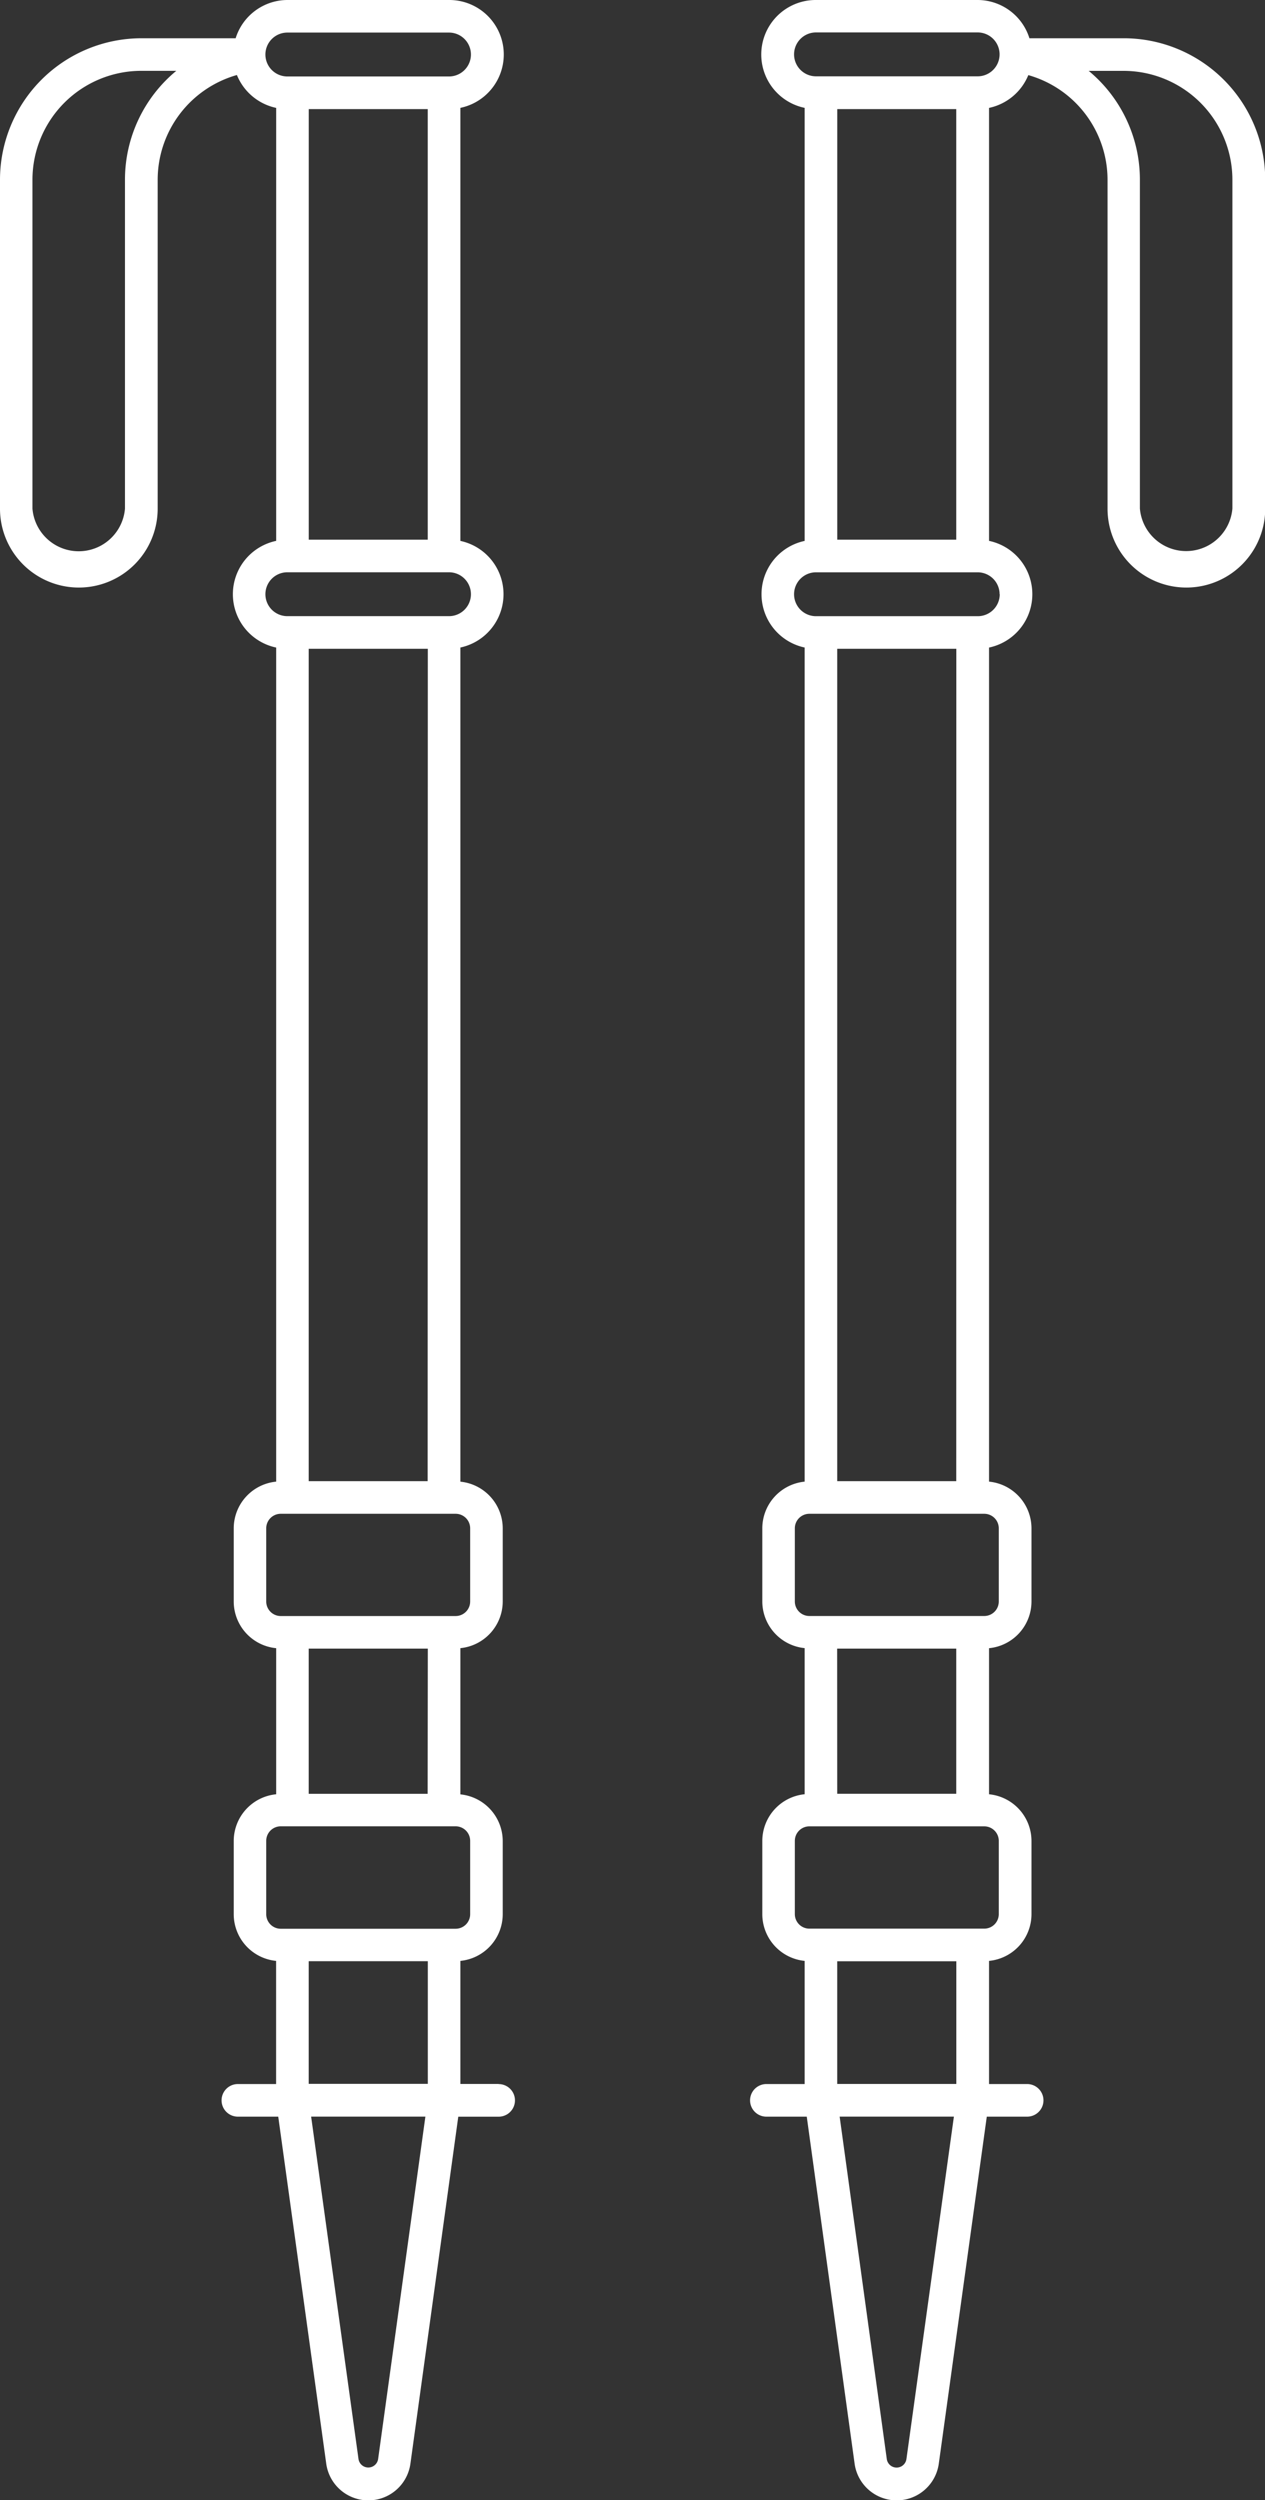 <?xml version="1.0" encoding="UTF-8"?>
<svg xmlns="http://www.w3.org/2000/svg" xmlns:xlink="http://www.w3.org/1999/xlink" id="Gruppe_47" data-name="Gruppe 47" width="35.429" height="70" viewBox="0 0 35.429 70">
  <rect x="0" y="0" width="35.429" height="70" fill="#333333" stroke="none"/>
  <defs>
    <clipPath id="clip-path">
      <rect id="Rechteck_49" data-name="Rechteck 49" width="35.429" height="70" fill="#fff"></rect>
    </clipPath>
  </defs>
  <g id="Gruppe_46" data-name="Gruppe 46" clip-path="url(#clip-path)">
    <path id="Pfad_68" data-name="Pfad 68" d="M13.965,58.345H12.894V54.9a1.316,1.316,0,0,0,1.186-1.306v-2.05a1.316,1.316,0,0,0-1.186-1.306V46.144a1.316,1.316,0,0,0,1.186-1.305V42.788a1.316,1.316,0,0,0-1.186-1.305V18.129a1.526,1.526,0,0,0,0-2.985V3.02A1.526,1.526,0,0,0,12.575,0H8.048A1.524,1.524,0,0,0,6.6,1.071H3.96A3.965,3.965,0,0,0,0,5.031v9.211a2.208,2.208,0,0,0,4.416,0V5.031A3.051,3.051,0,0,1,6.635,2.1a1.531,1.531,0,0,0,1.1.921V15.143a1.526,1.526,0,0,0,0,2.987V41.482a1.316,1.316,0,0,0-1.189,1.306v2.051a1.316,1.316,0,0,0,1.189,1.306v4.09a1.316,1.316,0,0,0-1.189,1.306v2.05A1.316,1.316,0,0,0,7.733,54.9v3.448H6.662a.456.456,0,1,0,0,.913H7.793l1.342,9.7a1.19,1.19,0,0,0,2.361.006l1.339-9.705h1.131a.456.456,0,1,0,0-.913M3.5,5.031v9.211a1.3,1.3,0,0,1-2.591,0V5.031A3.051,3.051,0,0,1,3.96,1.983h.978A3.954,3.954,0,0,0,3.5,5.031Zm8.477,45.191H8.646V46.157h3.336Zm0-8.753H8.646V18.164h3.336ZM8.647,3.054H11.98V15.11H8.647ZM7.433,1.527A.615.615,0,0,1,8.048.912h4.527a.614.614,0,1,1,0,1.229H8.048a.615.615,0,0,1-.615-.615m0,15.11a.615.615,0,0,1,.615-.614h4.527a.614.614,0,1,1,0,1.229H8.048a.615.615,0,0,1-.615-.615m.023,28.2V42.788a.407.407,0,0,1,.406-.406h4.9a.407.407,0,0,1,.406.406v2.051a.407.407,0,0,1-.406.406h-4.9A.407.407,0,0,1,7.456,44.838Zm0,8.753v-2.05a.407.407,0,0,1,.406-.407h4.9a.407.407,0,0,1,.406.407v2.05A.407.407,0,0,1,12.76,54h-4.9A.407.407,0,0,1,7.456,53.591Zm1.19,1.319h3.336v3.435H8.646Zm1.945,13.934a.278.278,0,0,1-.552-.006L8.714,59.26h3.2ZM31.469,1.071H28.831A1.524,1.524,0,0,0,27.381,0H22.854a1.526,1.526,0,0,0-.318,3.02V15.144a1.526,1.526,0,0,0,0,2.985V41.482a1.316,1.316,0,0,0-1.186,1.305v2.051a1.316,1.316,0,0,0,1.186,1.305v4.091a1.316,1.316,0,0,0-1.186,1.306v2.051A1.316,1.316,0,0,0,22.536,54.9v3.448H21.464a.456.456,0,1,0,0,.913h1.131l1.338,9.7a1.19,1.19,0,0,0,2.361.006l1.343-9.706h1.131a.456.456,0,1,0,0-.913H27.7V54.9a1.316,1.316,0,0,0,1.189-1.306v-2.05A1.316,1.316,0,0,0,27.7,50.235v-4.09a1.316,1.316,0,0,0,1.189-1.306V42.788A1.316,1.316,0,0,0,27.7,41.482V18.13a1.526,1.526,0,0,0,0-2.987V3.021a1.531,1.531,0,0,0,1.1-.918,3.049,3.049,0,0,1,2.219,2.928v9.211a2.208,2.208,0,0,0,4.416,0V5.031A3.965,3.965,0,0,0,31.469,1.071ZM26.782,15.11H23.449V3.054h3.333Zm0,26.359H23.448V18.164h3.336Zm-3.336,4.688h3.336v4.064H23.448Zm1.941,22.687a.278.278,0,0,1-.552-.006L23.516,59.26h3.2ZM23.448,54.91h3.336v3.435H23.448Zm4.525-3.37v2.05a.407.407,0,0,1-.406.407h-4.9a.407.407,0,0,1-.406-.407v-2.05a.407.407,0,0,1,.406-.407h4.9a.407.407,0,0,1,.406.407m0-8.753v2.051a.407.407,0,0,1-.406.406h-4.9a.407.407,0,0,1-.406-.406V42.788a.407.407,0,0,1,.406-.406h4.9a.407.407,0,0,1,.406.406M28,16.637a.615.615,0,0,1-.615.615H22.854a.614.614,0,1,1,0-1.229h4.527a.615.615,0,0,1,.615.614m-.614-14.5H22.854a.614.614,0,1,1,0-1.229h4.527a.614.614,0,1,1,0,1.229m7.135,12.1a1.3,1.3,0,0,1-2.591,0V5.031a3.954,3.954,0,0,0-1.434-3.047h.978a3.051,3.051,0,0,1,3.047,3.047Z" fill="#fff"></path>
  </g>
</svg>

